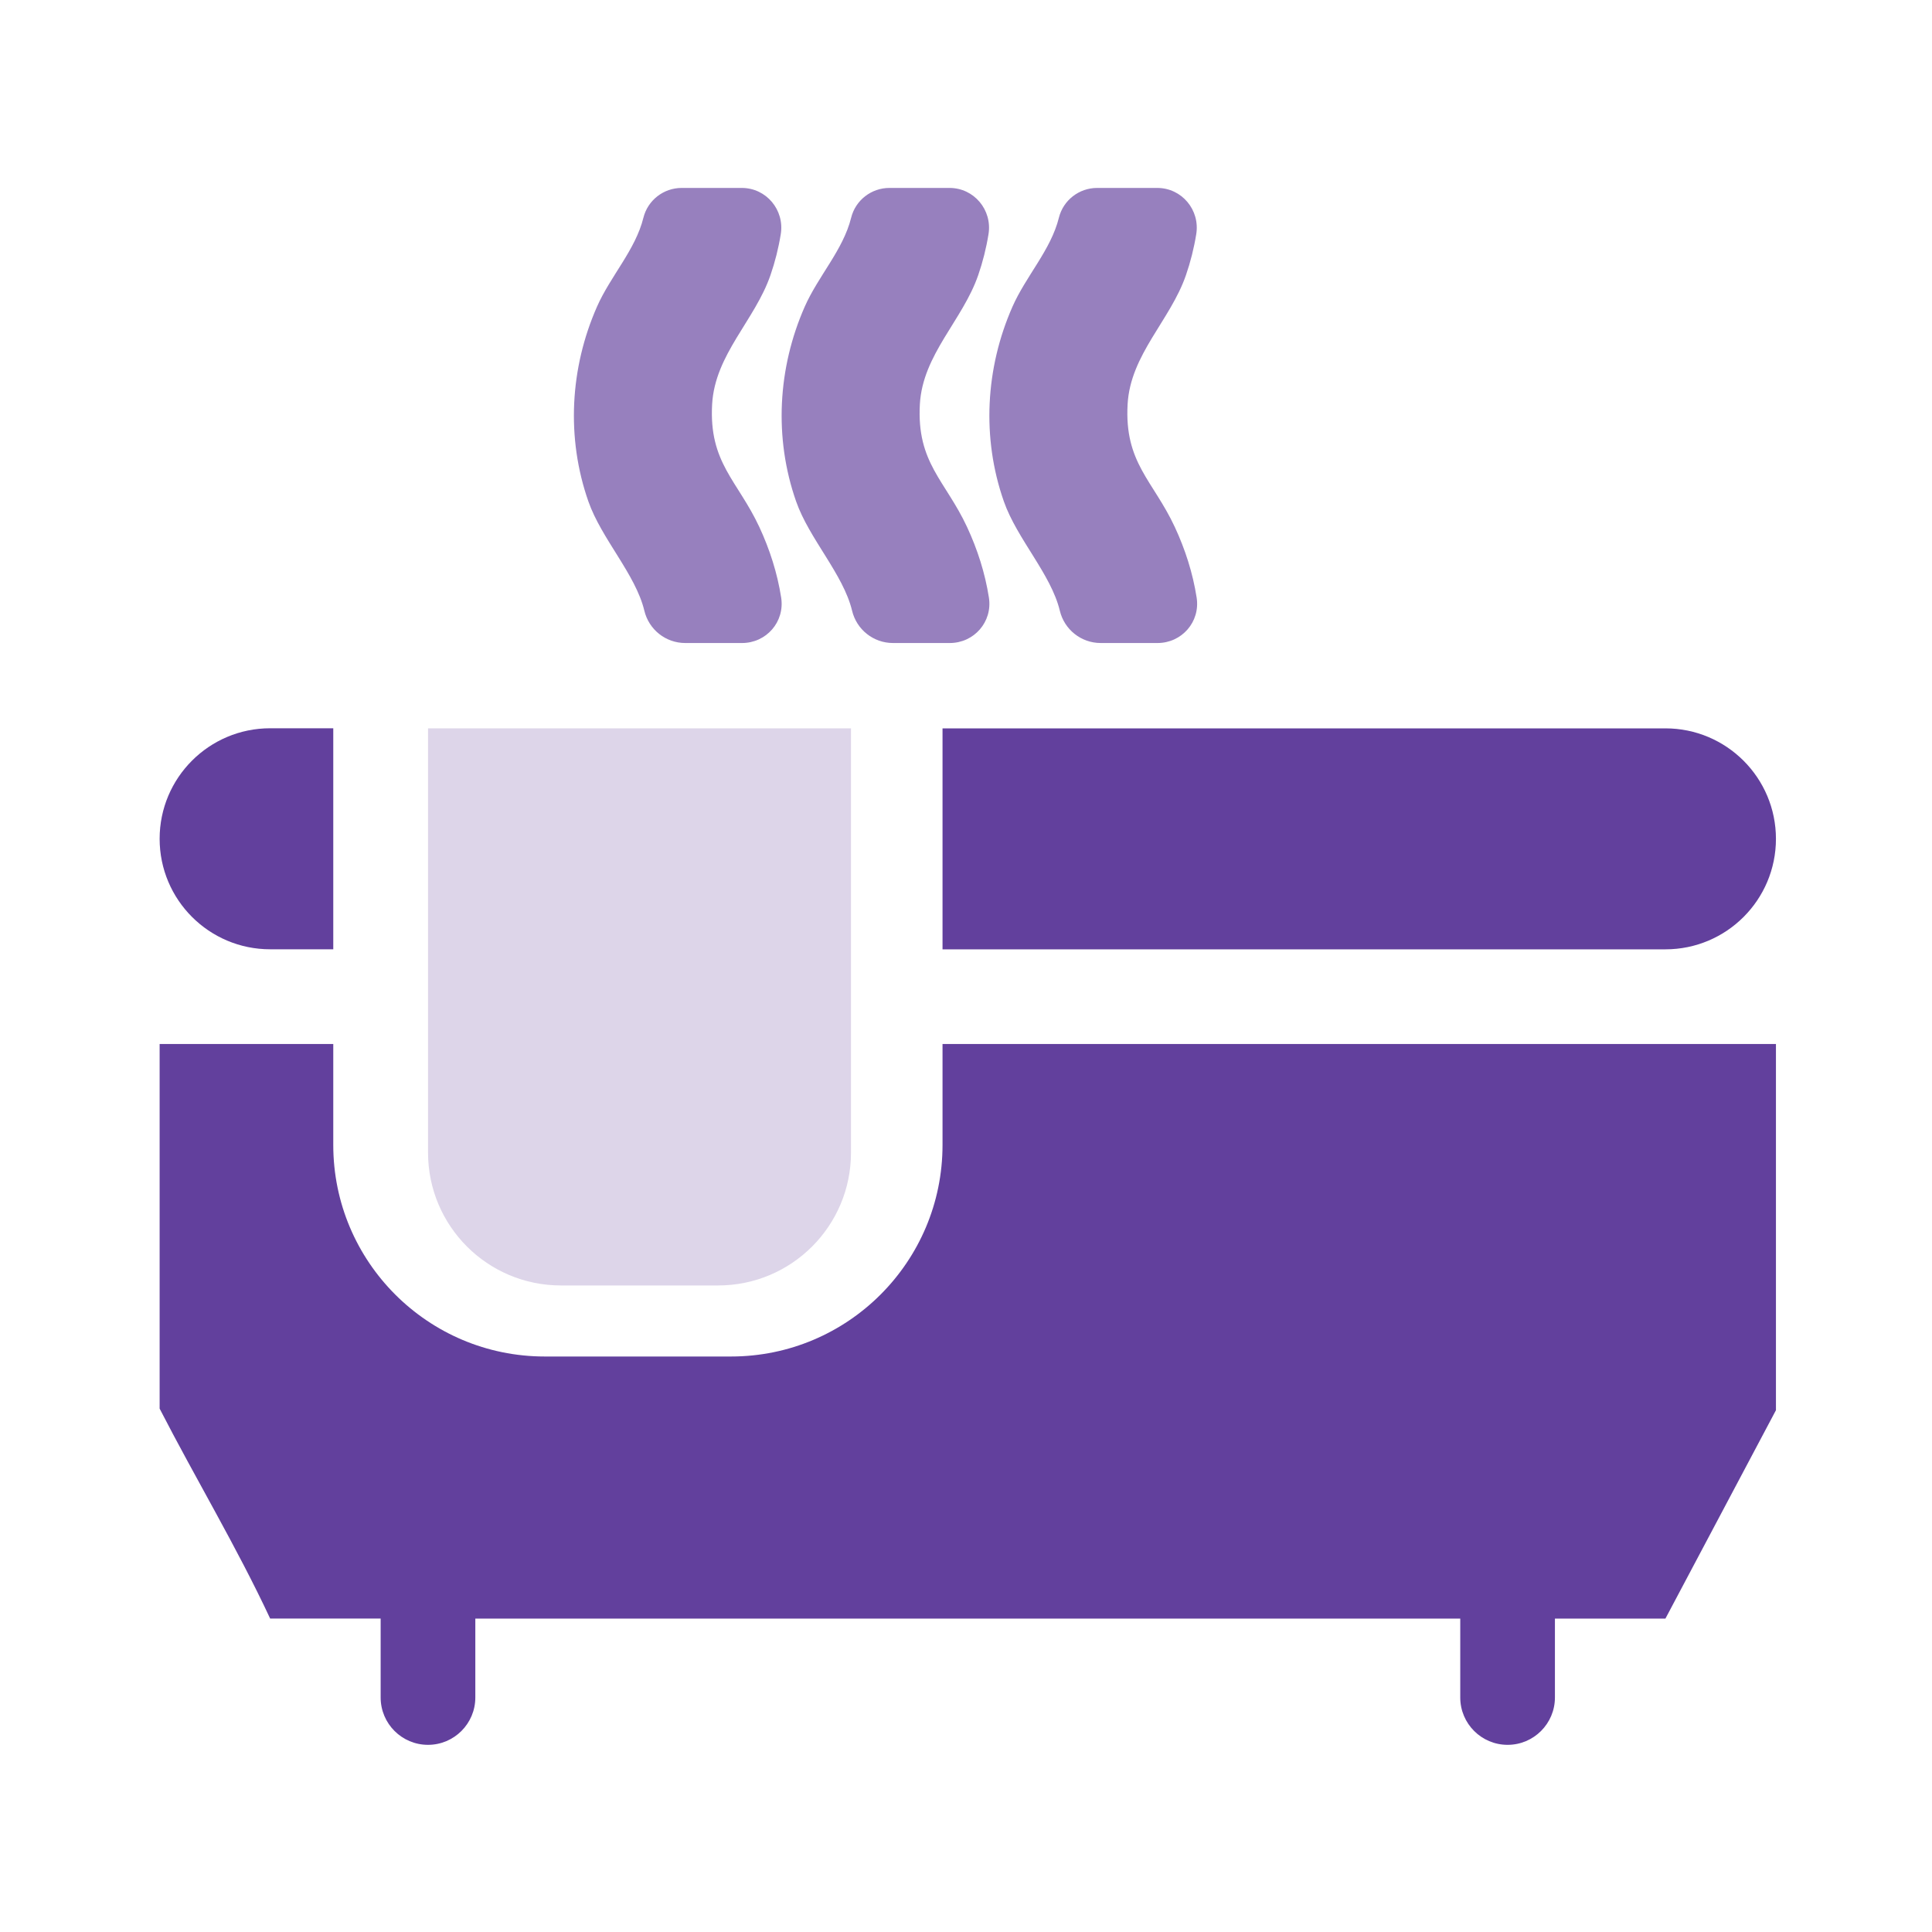 <?xml version="1.0" encoding="UTF-8"?>
<svg id="Layer_1" xmlns="http://www.w3.org/2000/svg" version="1.1" viewBox="0 0 400 400">
  <!-- Generator: Adobe Illustrator 29.6.1, SVG Export Plug-In . SVG Version: 2.1.1 Build 9)  -->
  <defs>
    <style>
      .st0 {
        fill: #9780be;
      }

      .st1 {
        fill: #62409d;
      }

      .st2 {
        fill: #ddd5e9;
      }
    </style>
  </defs>
  <path class="st1" d="M78.81,351.44v-16.34s-22.88,0-22.88,0c-6.92-14.81-15.4-28.91-22.88-43.46v-75.49h35.95v20.91c0,24.18,19.61,43.79,43.79,43.79h38.56c24.18,0,43.79-19.61,43.79-43.79v-20.91h172.55v75.82l-22.88,43.14h-22.88v16.34c0,5.41-4.39,9.8-9.8,9.8h0c-5.41,0-9.8-4.39-9.8-9.8v-16.34s-203.92,0-203.92,0v16.34c0,5.41-4.39,9.8-9.8,9.8h0c-5.41,0-9.8-4.39-9.8-9.8Z"/>
  <path class="st1" d="M367.69,173.67h0c0,12.63-10.24,22.88-22.88,22.88h-149.67v-45.75h149.67c12.63,0,22.88,10.24,22.88,22.88Z"/>
  <path class="st2" d="M176.19,150.79v87.84c0,15.2-12.32,27.51-27.51,27.51h-32.55c-15.2,0-27.51-12.32-27.51-27.51v-87.84s87.58,0,87.58,0Z"/>
  <path class="st1" d="M69,150.79v45.75h-13.07c-12.63,0-22.88-10.24-22.88-22.88h0c0-12.63,10.24-22.88,22.88-22.88h13.07Z"/>
  <path class="st0" d="M153.58,38.91c5.07,0,8.88,4.56,8.07,9.57-.47,2.9-1.19,5.76-2.13,8.48-3.23,9.36-11.49,16.42-12.08,26.71-.69,12.14,5.27,15.8,9.76,25.42,2.17,4.66,3.74,9.57,4.53,14.62s-3.09,9.42-8.1,9.42h-11.76c-4.04,0-7.54-2.78-8.47-6.71h0c-1.83-7.56-8.86-14.84-11.58-22.6-4.62-13.17-3.81-27.63,1.77-40.3,2.79-6.35,7.97-11.78,9.62-18.44.9-3.63,4.18-6.17,7.92-6.17h12.44Z"/>
  <path class="st0" d="M196.59,38.91c5.07,0,8.88,4.56,8.07,9.57-.47,2.9-1.19,5.76-2.13,8.48-3.23,9.36-11.49,16.42-12.08,26.71-.69,12.14,5.27,15.8,9.76,25.42,2.17,4.66,3.74,9.57,4.53,14.62s-3.09,9.42-8.1,9.42h-11.76c-4.04,0-7.54-2.78-8.47-6.71h0c-1.83-7.56-8.86-14.84-11.58-22.6-4.62-13.17-3.81-27.63,1.77-40.3,2.79-6.35,7.97-11.78,9.62-18.44.9-3.63,4.18-6.17,7.92-6.17h12.44Z"/>
  <path class="st0" d="M239.6,38.91c5.07,0,8.88,4.56,8.07,9.57-.47,2.9-1.19,5.76-2.13,8.48-3.23,9.36-11.49,16.42-12.08,26.71-.69,12.14,5.27,15.8,9.76,25.42,2.17,4.66,3.74,9.57,4.53,14.62s-3.09,9.42-8.1,9.42h-11.76c-4.04,0-7.54-2.78-8.47-6.71h0c-1.83-7.56-8.86-14.84-11.58-22.6-4.62-13.17-3.81-27.63,1.77-40.3,2.79-6.35,7.97-11.78,9.62-18.44.9-3.63,4.18-6.17,7.92-6.17h12.44Z"/>
</svg>